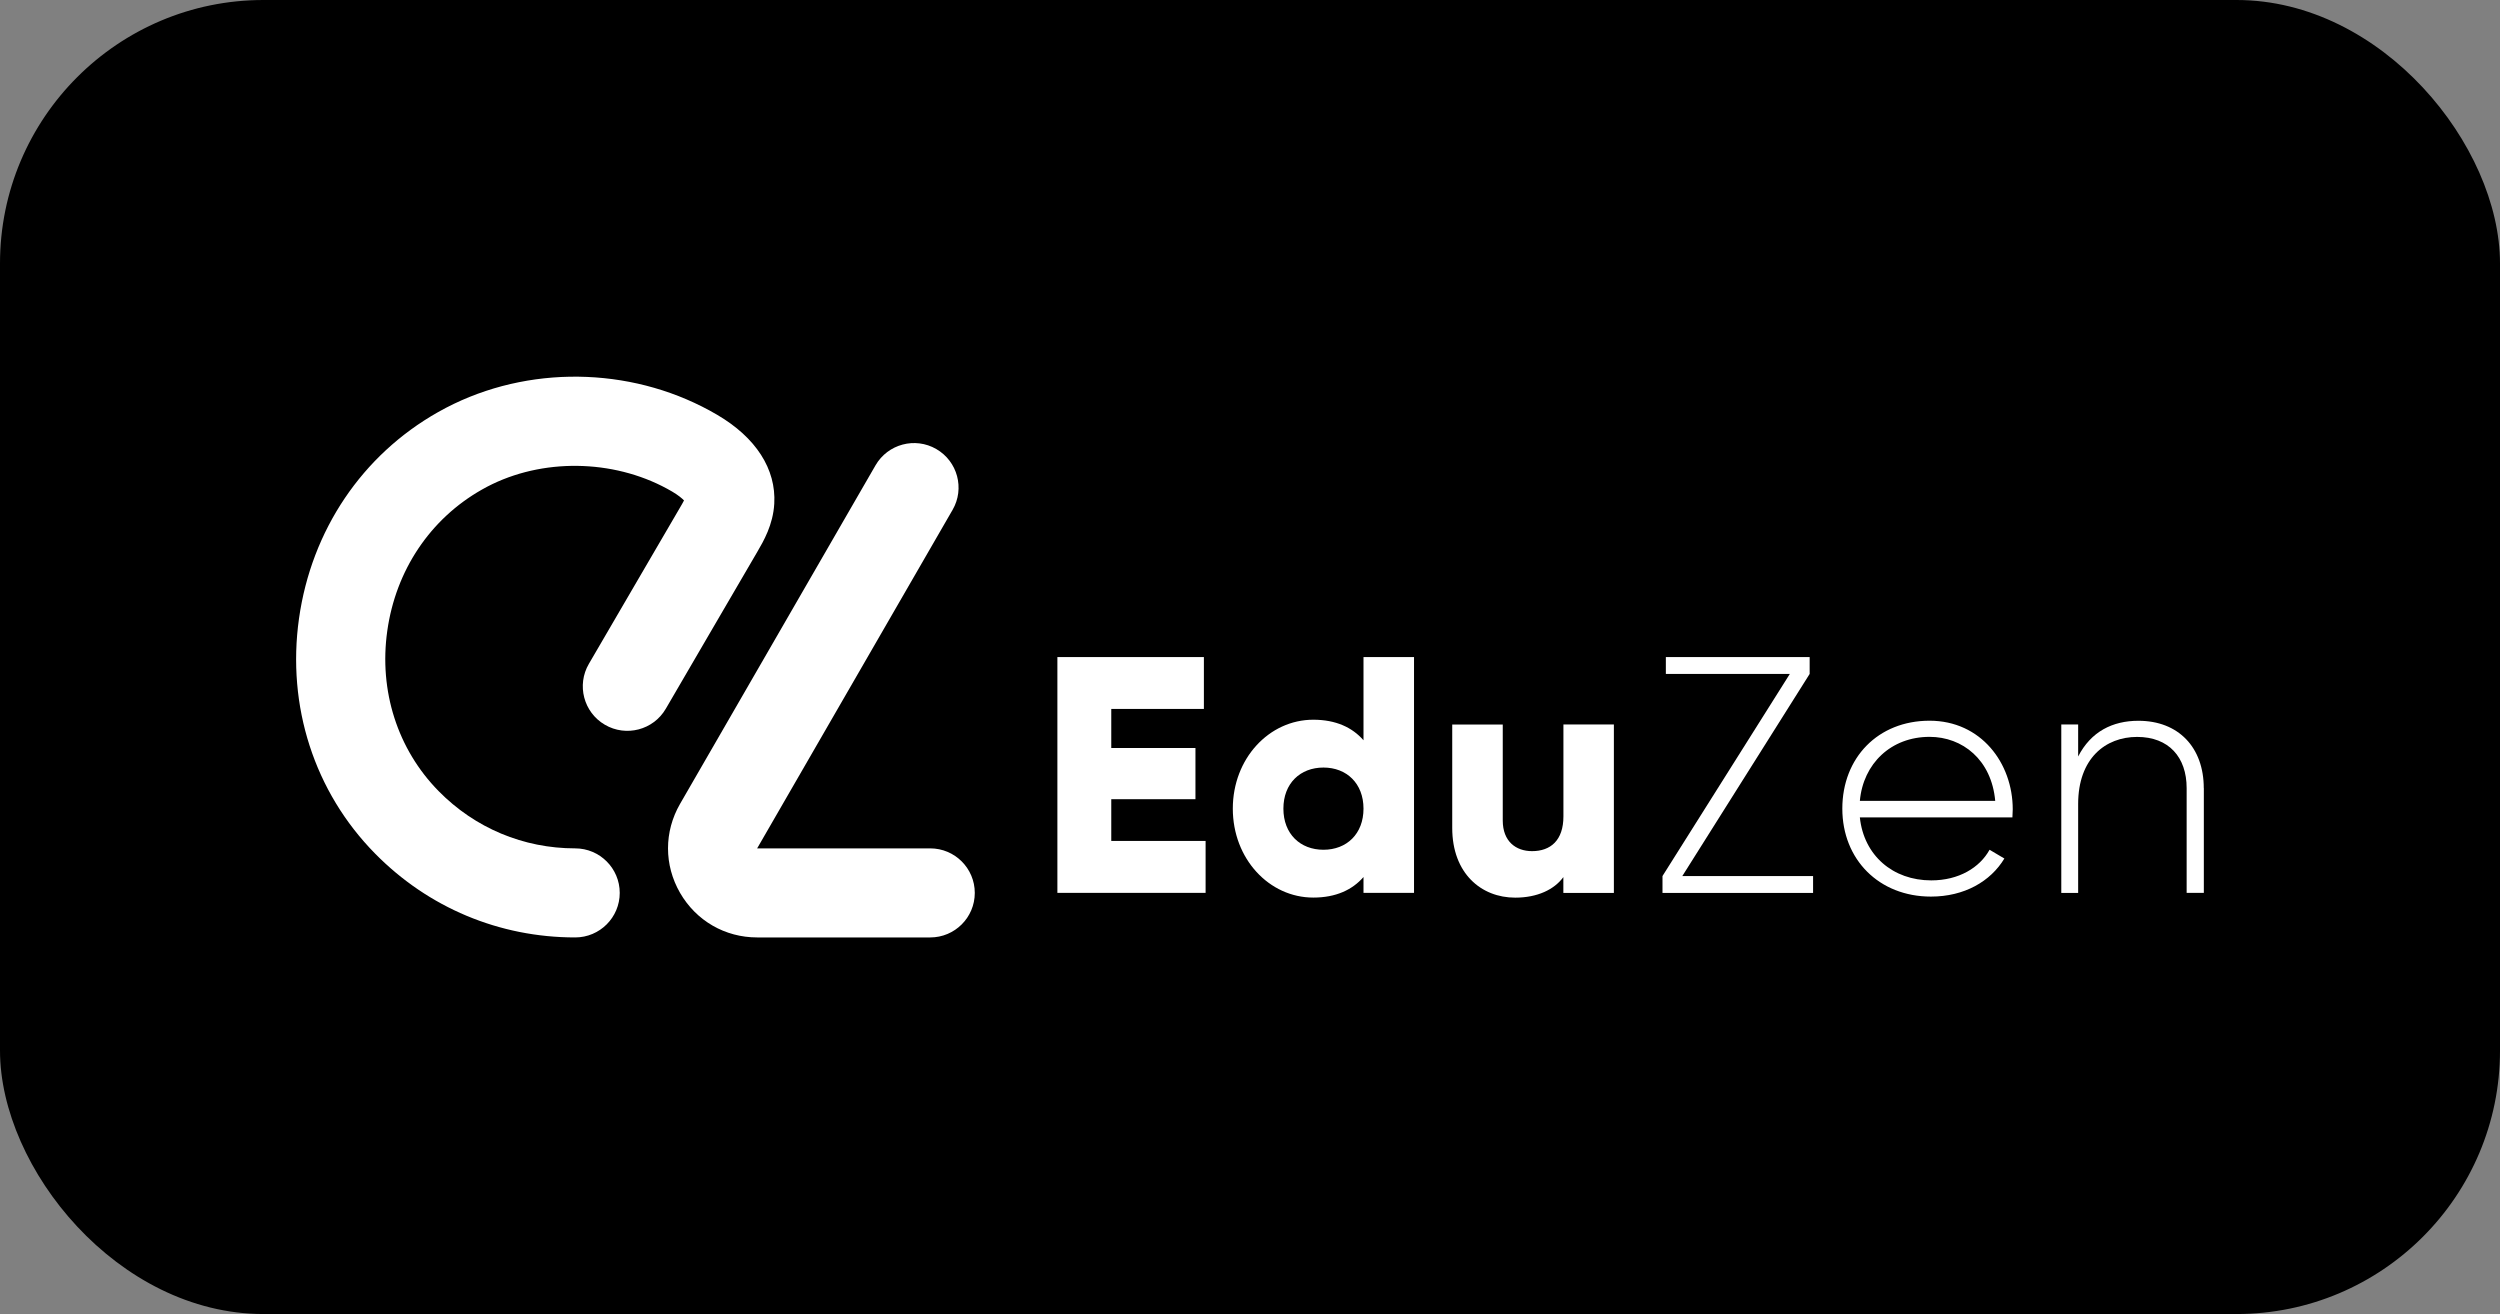 <?xml version="1.0" encoding="UTF-8"?>
<svg xmlns="http://www.w3.org/2000/svg" id="Layer_1" data-name="Layer 1" viewBox="0 0 379.52 199.48">
  <rect x="0" y="0" width="379.52" height="199.48" fill="#808080" stroke="none"/>
  <defs>
    <style>
      .cls-1 {
        fill: #fff;
      }
    </style>
  </defs>
  <rect width="379.52" height="199.48" rx="40" ry="40"></rect>
  <g>
    <g>
      <path class="cls-1" d="M183.02,127.67v7.87h-22.5v-35.79h22.24v7.87h-14.06v5.93h12.78v7.77h-12.78v6.34h14.32Z"></path>
      <path class="cls-1" d="M214.66,99.75v35.79h-7.67v-2.4c-1.69,1.94-4.19,3.12-7.62,3.12-6.7,0-12.22-5.88-12.22-13.5s5.52-13.5,12.22-13.5c3.43,0,5.93,1.18,7.62,3.12v-12.63h7.67ZM206.99,122.76c0-3.83-2.56-6.24-6.08-6.24s-6.08,2.4-6.08,6.24,2.56,6.24,6.08,6.24,6.08-2.4,6.08-6.24Z"></path>
      <path class="cls-1" d="M245,109.98v25.57h-7.67v-2.4c-1.38,1.89-3.94,3.12-7.31,3.12-5.16,0-9.56-3.68-9.56-10.58v-15.7h7.67v14.57c0,3.17,1.99,4.65,4.45,4.65,2.81,0,4.76-1.64,4.76-5.27v-13.96h7.67Z"></path>
      <path class="cls-1" d="M275.24,132.99v2.56h-22.86v-2.56l19.33-30.68h-18.82v-2.56h21.83v2.56l-19.33,30.68h19.84Z"></path>
      <path class="cls-1" d="M305.55,122.86c0,.41-.05.82-.05,1.23h-23.16c.61,5.78,5.01,9.56,10.84,9.56,4.19,0,7.36-1.94,8.85-4.65l2.25,1.33c-2.1,3.48-6.08,5.78-11.15,5.78-7.87,0-13.45-5.62-13.45-13.35s5.42-13.35,13.24-13.35,12.63,6.44,12.63,13.45ZM282.33,121.58h20.56c-.56-6.24-4.96-9.72-9.97-9.72-5.83,0-10.07,4.04-10.58,9.72Z"></path>
      <path class="cls-1" d="M334.56,119.64v15.9h-2.61v-15.9c0-4.7-2.71-7.77-7.52-7.77s-8.95,3.27-8.95,10.18v13.5h-2.56v-25.57h2.56v4.86c1.94-3.78,5.22-5.42,9.15-5.42,6.08,0,9.92,4.04,9.92,10.23Z"></path>
    </g>
    <g>
      <path class="cls-1" d="M87.31,142.31c-11.51,0-22.3-4.52-30.38-12.74-9.21-9.36-13.41-22.37-11.54-35.67,1.89-13.4,9.58-24.82,21.1-31.33.79-.45,1.6-.87,2.41-1.26,12.6-6.05,27.92-5.41,39.97,1.66,5.89,3.45,8.97,8.25,8.67,13.49-.18,3.21-1.63,5.7-2.59,7.34-1.89,3.23-4.42,7.57-6.95,11.91-2.52,4.33-5.05,8.67-6.93,11.89-1.88,3.22-6.02,4.31-9.25,2.42-3.22-1.88-4.31-6.02-2.42-9.25,1.88-3.21,4.4-7.54,6.92-11.87,2.53-4.35,5.07-8.7,6.96-11.93.15-.26.39-.66.56-1-.32-.33-.89-.81-1.81-1.35-8.1-4.75-18.81-5.2-27.28-1.13-.54.26-1.08.54-1.6.84-7.83,4.43-13.07,12.24-14.36,21.45-1.28,9.11,1.56,17.97,7.79,24.31,5.51,5.61,12.88,8.7,20.74,8.7,3.73,0,6.76,3.03,6.76,6.76s-3.03,6.76-6.76,6.76ZM104.08,75.45h0,0Z"></path>
      <path class="cls-1" d="M141.23,142.31h-26.28c-4.89,0-9.26-2.53-11.71-6.76-2.44-4.23-2.44-9.29,0-13.52l29.67-51.39c1.87-3.23,6-4.34,9.23-2.47,3.23,1.87,4.34,6,2.47,9.23l-29.67,51.39h26.28c3.73,0,6.76,3.03,6.76,6.76s-3.03,6.76-6.76,6.76ZM114.91,128.79h0Z"></path>
    </g>
  </g>
</svg>
